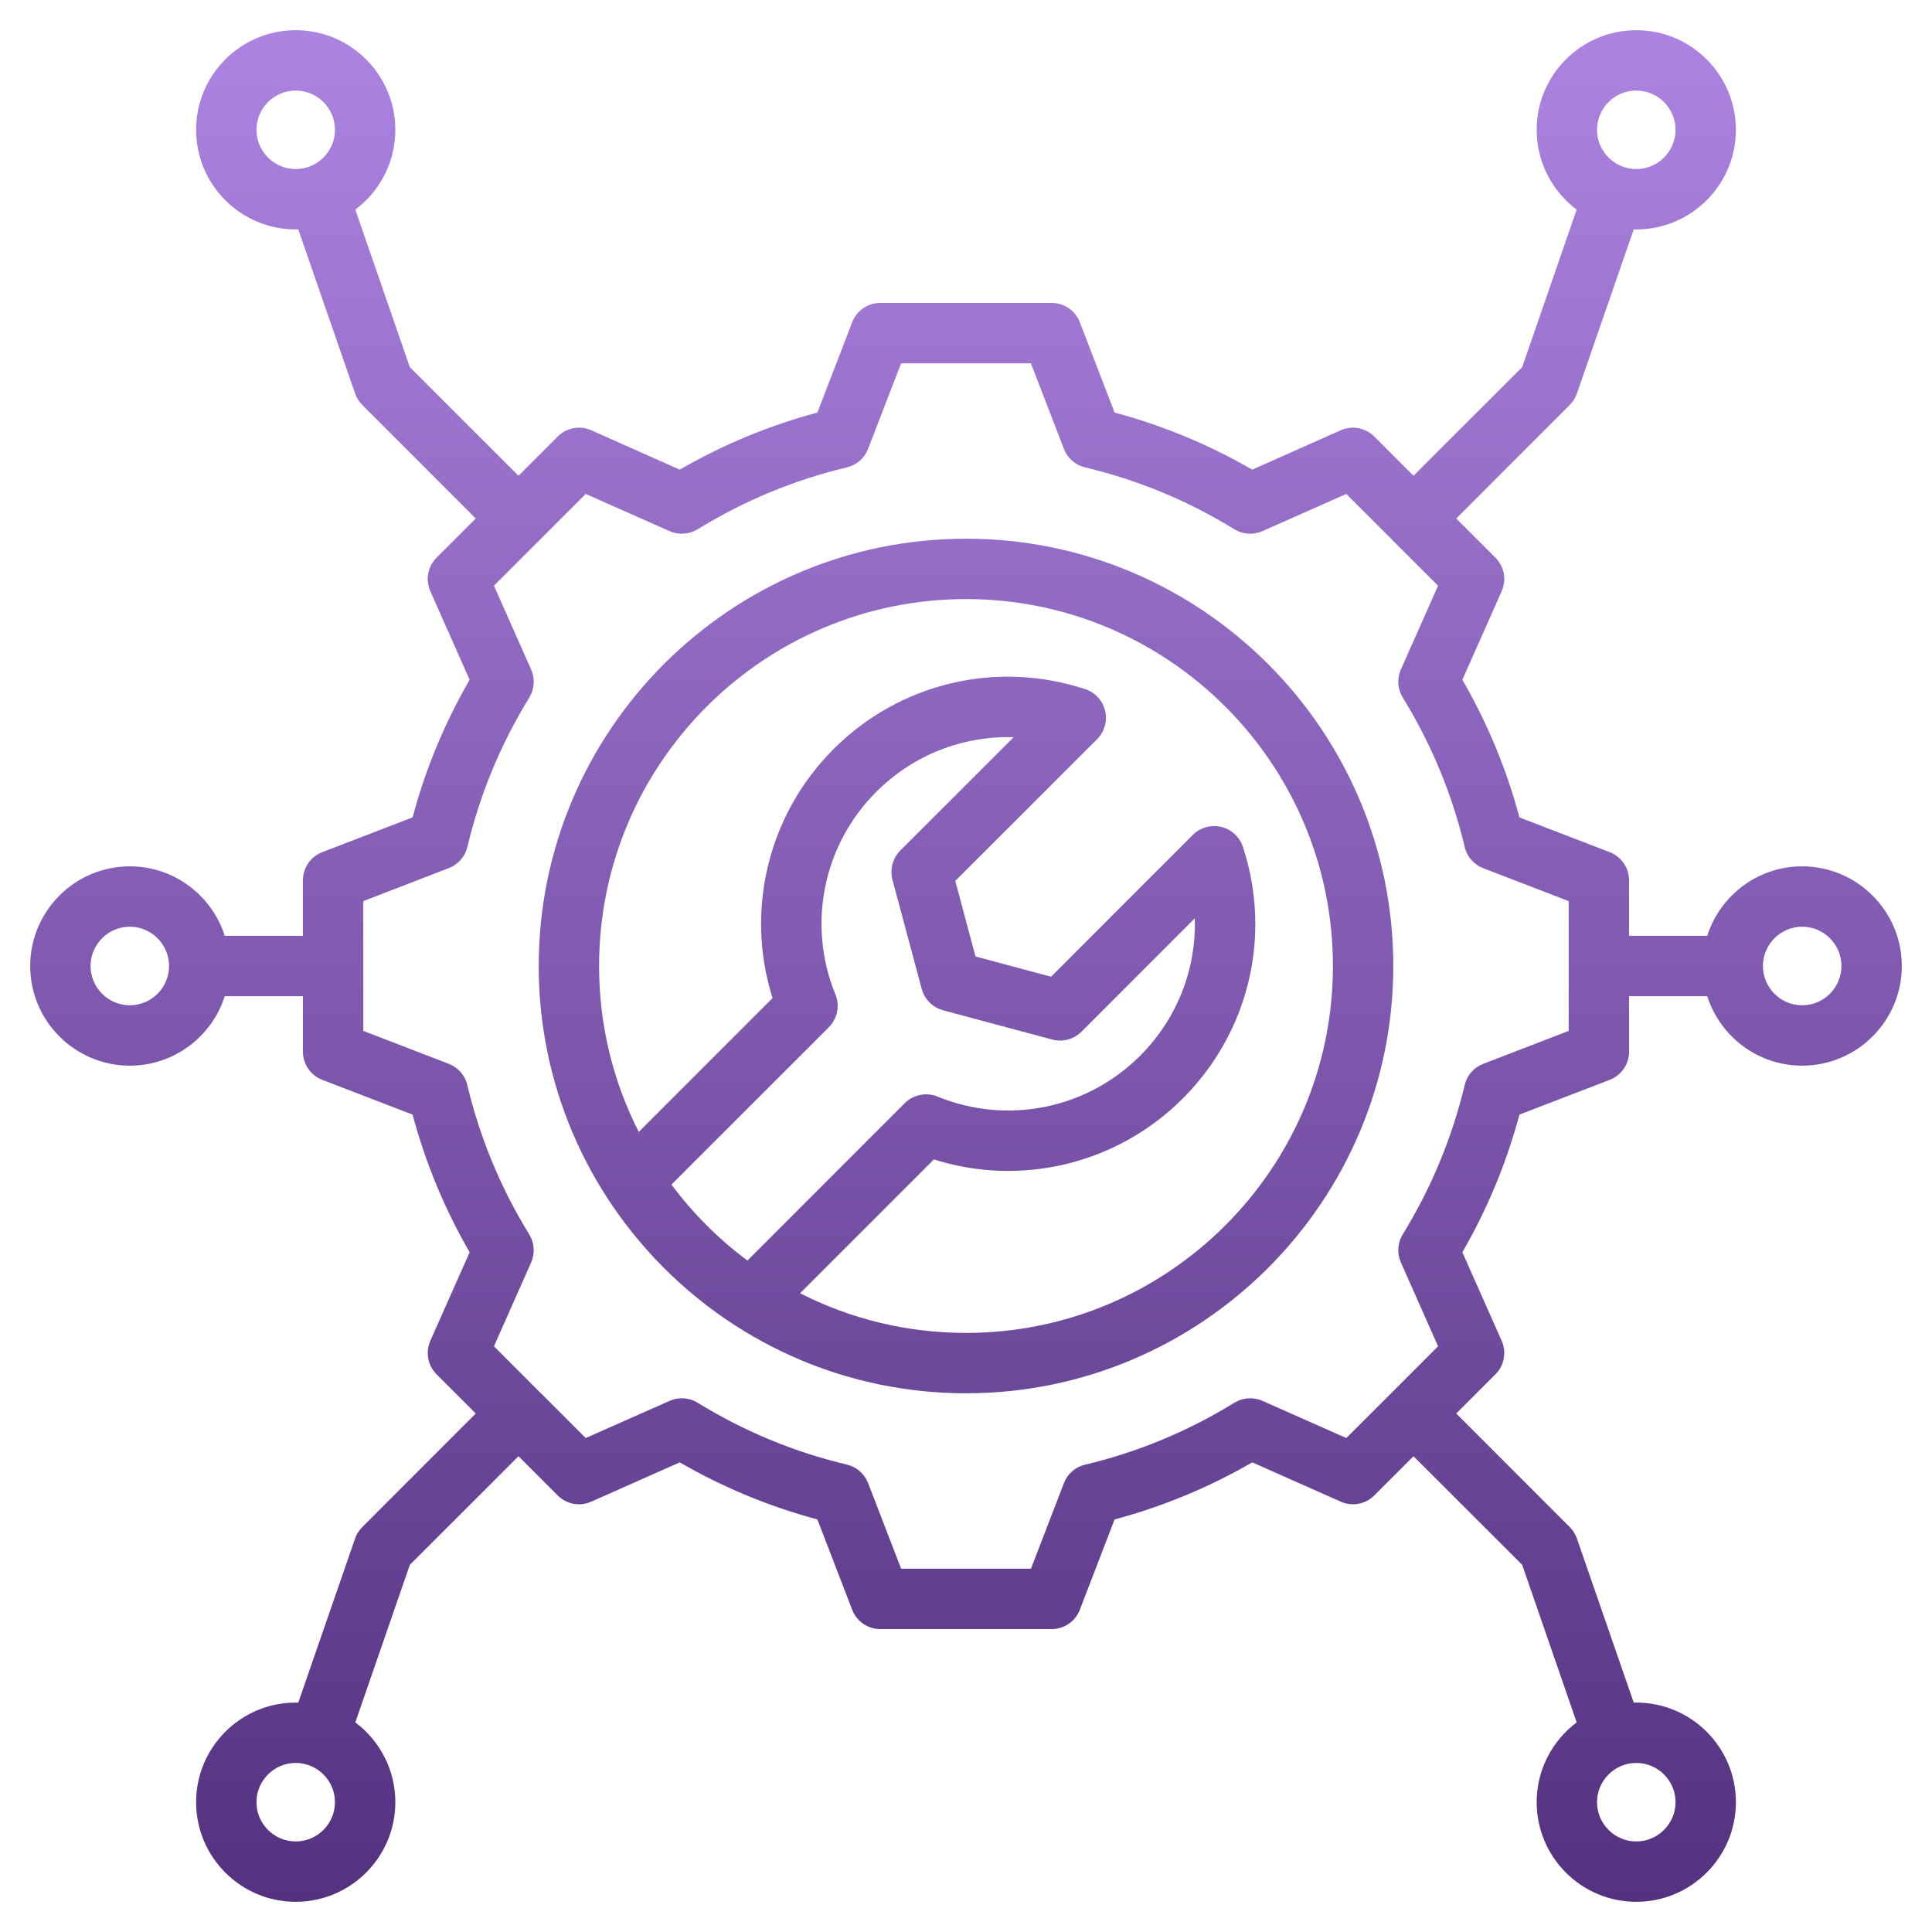 <svg xmlns="http://www.w3.org/2000/svg" width="24" height="24" viewBox="0 0 24 24" fill="none">
<path d="M12 6.692C9.073 6.692 6.692 9.073 6.692 12C6.692 14.927 9.073 17.308 12 17.308C14.927 17.308 17.308 14.927 17.308 12C17.308 9.073 14.927 6.692 12 6.692ZM8.341 14.715L10.296 12.761C10.402 12.654 10.435 12.493 10.378 12.354C10.024 11.487 10.223 10.499 10.885 9.837C11.346 9.376 11.962 9.139 12.592 9.158L11.183 10.566C11.089 10.661 11.052 10.799 11.086 10.928L11.45 12.285C11.485 12.414 11.586 12.515 11.715 12.55L13.072 12.914C13.201 12.948 13.339 12.911 13.434 12.817L14.842 11.408C14.862 12.037 14.624 12.654 14.163 13.115C13.501 13.777 12.513 13.976 11.646 13.622C11.507 13.565 11.346 13.598 11.239 13.704L9.285 15.659C8.926 15.392 8.608 15.074 8.341 14.715ZM12 16.558C11.259 16.558 10.559 16.381 9.939 16.065L11.601 14.403C12.688 14.746 13.878 14.461 14.693 13.646C15.515 12.823 15.802 11.626 15.44 10.52C15.399 10.396 15.297 10.302 15.171 10.272C15.044 10.242 14.911 10.279 14.818 10.371L13.057 12.133L12.118 11.882L11.867 10.943L13.629 9.182C13.721 9.09 13.758 8.956 13.728 8.829C13.698 8.703 13.604 8.601 13.48 8.56C12.374 8.198 11.177 8.484 10.354 9.306C9.539 10.122 9.254 11.312 9.597 12.398L7.935 14.061C7.619 13.441 7.442 12.741 7.442 12C7.442 9.486 9.486 7.442 12 7.442C14.514 7.442 16.558 9.486 16.558 12C16.558 14.514 14.514 16.558 12 16.558ZM22.387 10.762C21.836 10.762 21.367 11.125 21.208 11.625H20.237V10.936C20.237 10.781 20.142 10.642 19.997 10.586L18.875 10.154C18.715 9.555 18.477 8.982 18.166 8.444L18.654 7.345C18.717 7.203 18.687 7.038 18.577 6.928L18.09 6.441L19.5 5.03C19.54 4.99 19.57 4.942 19.589 4.888L20.295 2.849C20.306 2.85 20.316 2.85 20.326 2.85C21.009 2.85 21.564 2.295 21.564 1.613C21.564 0.93 21.009 0.375 20.326 0.375C19.644 0.375 19.089 0.93 19.089 1.613C19.089 2.018 19.285 2.378 19.586 2.604L18.909 4.561L17.559 5.91L17.072 5.423C16.962 5.313 16.797 5.282 16.655 5.345L15.556 5.834C15.018 5.523 14.444 5.285 13.846 5.125L13.414 4.003C13.358 3.858 13.219 3.763 13.064 3.763H10.936C10.781 3.763 10.642 3.858 10.586 4.003L10.154 5.125C9.556 5.285 8.982 5.523 8.444 5.834L7.345 5.345C7.203 5.282 7.037 5.313 6.928 5.423L6.441 5.91L5.091 4.561L4.414 2.604C4.715 2.378 4.911 2.018 4.911 1.613C4.911 0.93 4.356 0.375 3.673 0.375C2.991 0.375 2.436 0.93 2.436 1.613C2.436 2.295 2.991 2.85 3.673 2.85C3.684 2.85 3.694 2.85 3.705 2.849L4.411 4.888C4.429 4.942 4.46 4.99 4.5 5.03L5.91 6.441L5.423 6.928C5.313 7.038 5.283 7.203 5.346 7.345L5.834 8.444C5.523 8.982 5.285 9.556 5.125 10.154L4.003 10.586C3.858 10.642 3.763 10.781 3.763 10.936V11.625H2.792C2.633 11.125 2.164 10.762 1.613 10.762C0.93 10.762 0.375 11.318 0.375 12C0.375 12.682 0.93 13.238 1.613 13.238C2.164 13.238 2.633 12.875 2.792 12.375H3.763V13.064C3.763 13.219 3.858 13.358 4.003 13.414L5.125 13.846C5.285 14.444 5.523 15.018 5.834 15.556L5.346 16.655C5.283 16.797 5.313 16.962 5.423 17.072L5.91 17.559L4.5 18.97C4.46 19.01 4.429 19.058 4.411 19.112L3.705 21.151C3.694 21.15 3.684 21.15 3.673 21.15C2.991 21.15 2.436 21.705 2.436 22.387C2.436 23.07 2.991 23.625 3.673 23.625C4.356 23.625 4.911 23.07 4.911 22.387C4.911 21.982 4.715 21.622 4.414 21.396L5.091 19.439L6.441 18.09L6.928 18.577C7.038 18.687 7.203 18.717 7.345 18.654L8.444 18.166C8.982 18.477 9.556 18.715 10.154 18.875L10.586 19.997C10.642 20.142 10.781 20.237 10.936 20.237H13.064C13.219 20.237 13.358 20.142 13.414 19.997L13.846 18.875C14.444 18.715 15.018 18.477 15.556 18.166L16.655 18.654C16.797 18.717 16.962 18.687 17.072 18.577L17.559 18.09L18.909 19.439L19.586 21.396C19.285 21.622 19.089 21.982 19.089 22.387C19.089 23.07 19.644 23.625 20.326 23.625C21.009 23.625 21.564 23.07 21.564 22.387C21.564 21.705 21.009 21.15 20.326 21.15C20.316 21.15 20.305 21.15 20.295 21.151L19.589 19.112C19.57 19.058 19.54 19.01 19.5 18.97L18.09 17.559L18.577 17.072C18.687 16.962 18.717 16.797 18.654 16.655L18.166 15.556C18.477 15.018 18.715 14.444 18.875 13.846L19.997 13.414C20.142 13.358 20.237 13.219 20.237 13.064V12.375H21.208C21.367 12.875 21.836 13.238 22.387 13.238C23.07 13.238 23.625 12.682 23.625 12C23.625 11.318 23.07 10.762 22.387 10.762ZM20.326 1.125C20.595 1.125 20.814 1.344 20.814 1.613C20.814 1.881 20.595 2.1 20.326 2.1C20.058 2.1 19.839 1.881 19.839 1.613C19.839 1.344 20.058 1.125 20.326 1.125ZM3.186 1.613C3.186 1.344 3.405 1.125 3.673 1.125C3.942 1.125 4.161 1.344 4.161 1.613C4.161 1.881 3.942 2.1 3.673 2.1C3.405 2.1 3.186 1.881 3.186 1.613ZM1.613 12.488C1.344 12.488 1.125 12.269 1.125 12C1.125 11.731 1.344 11.512 1.613 11.512C1.881 11.512 2.1 11.731 2.1 12C2.1 12.269 1.881 12.488 1.613 12.488ZM3.673 22.875C3.405 22.875 3.186 22.656 3.186 22.387C3.186 22.119 3.405 21.9 3.673 21.9C3.942 21.9 4.161 22.119 4.161 22.387C4.161 22.656 3.942 22.875 3.673 22.875ZM20.814 22.387C20.814 22.656 20.595 22.875 20.326 22.875C20.058 22.875 19.839 22.656 19.839 22.387C19.839 22.119 20.058 21.9 20.326 21.9C20.595 21.9 20.814 22.119 20.814 22.387ZM19.487 12.806L18.424 13.216C18.309 13.26 18.223 13.358 18.195 13.479C18.038 14.134 17.78 14.758 17.425 15.334C17.361 15.439 17.352 15.569 17.402 15.682L17.864 16.724L17.295 17.294C17.295 17.294 17.294 17.294 17.294 17.294C17.294 17.294 17.294 17.295 17.294 17.295L16.724 17.864L15.683 17.402C15.57 17.352 15.44 17.361 15.334 17.425C14.759 17.78 14.134 18.039 13.479 18.195C13.358 18.223 13.26 18.309 13.216 18.425L12.807 19.487H11.194L10.784 18.424C10.74 18.309 10.642 18.223 10.521 18.194C9.866 18.038 9.242 17.78 8.666 17.425C8.561 17.36 8.431 17.352 8.318 17.402L7.276 17.864L6.707 17.295C6.706 17.295 6.706 17.294 6.706 17.294C6.706 17.294 6.705 17.294 6.705 17.294L6.136 16.724L6.598 15.683C6.648 15.57 6.639 15.439 6.574 15.334C6.22 14.759 5.961 14.134 5.805 13.479C5.777 13.358 5.691 13.26 5.575 13.215L4.513 12.806V11.194L5.575 10.784C5.691 10.74 5.777 10.642 5.806 10.521C5.962 9.866 6.22 9.242 6.575 8.666C6.639 8.561 6.648 8.43 6.598 8.317L6.136 7.276L6.705 6.707C6.705 6.706 6.706 6.706 6.706 6.706C6.706 6.706 6.706 6.705 6.707 6.705L7.276 6.136L8.318 6.598C8.431 6.648 8.561 6.639 8.666 6.575C9.242 6.22 9.866 5.962 10.521 5.806C10.642 5.777 10.74 5.691 10.784 5.575L11.194 4.513H12.806L13.216 5.575C13.26 5.691 13.358 5.777 13.479 5.806C14.134 5.962 14.758 6.22 15.334 6.575C15.439 6.639 15.57 6.648 15.682 6.598L16.724 6.136L17.294 6.705C17.294 6.705 17.294 6.706 17.294 6.706C17.294 6.706 17.295 6.706 17.295 6.707L17.864 7.276L17.402 8.317C17.352 8.43 17.361 8.561 17.426 8.666C17.78 9.241 18.039 9.866 18.195 10.521C18.223 10.642 18.309 10.74 18.425 10.785L19.487 11.194V12.806ZM22.387 12.488C22.119 12.488 21.9 12.269 21.9 12C21.9 11.731 22.119 11.512 22.387 11.512C22.656 11.512 22.875 11.731 22.875 12C22.875 12.269 22.656 12.488 22.387 12.488Z" fill="url(#paint0_linear_3930_19761)"/>
<defs>
<linearGradient id="paint0_linear_3930_19761" x1="12" y1="0.375" x2="12" y2="23.625" gradientUnits="userSpaceOnUse">
<stop stop-color="#AC83E1"/>
<stop offset="1" stop-color="#543280"/>
</linearGradient>
</defs>
</svg>